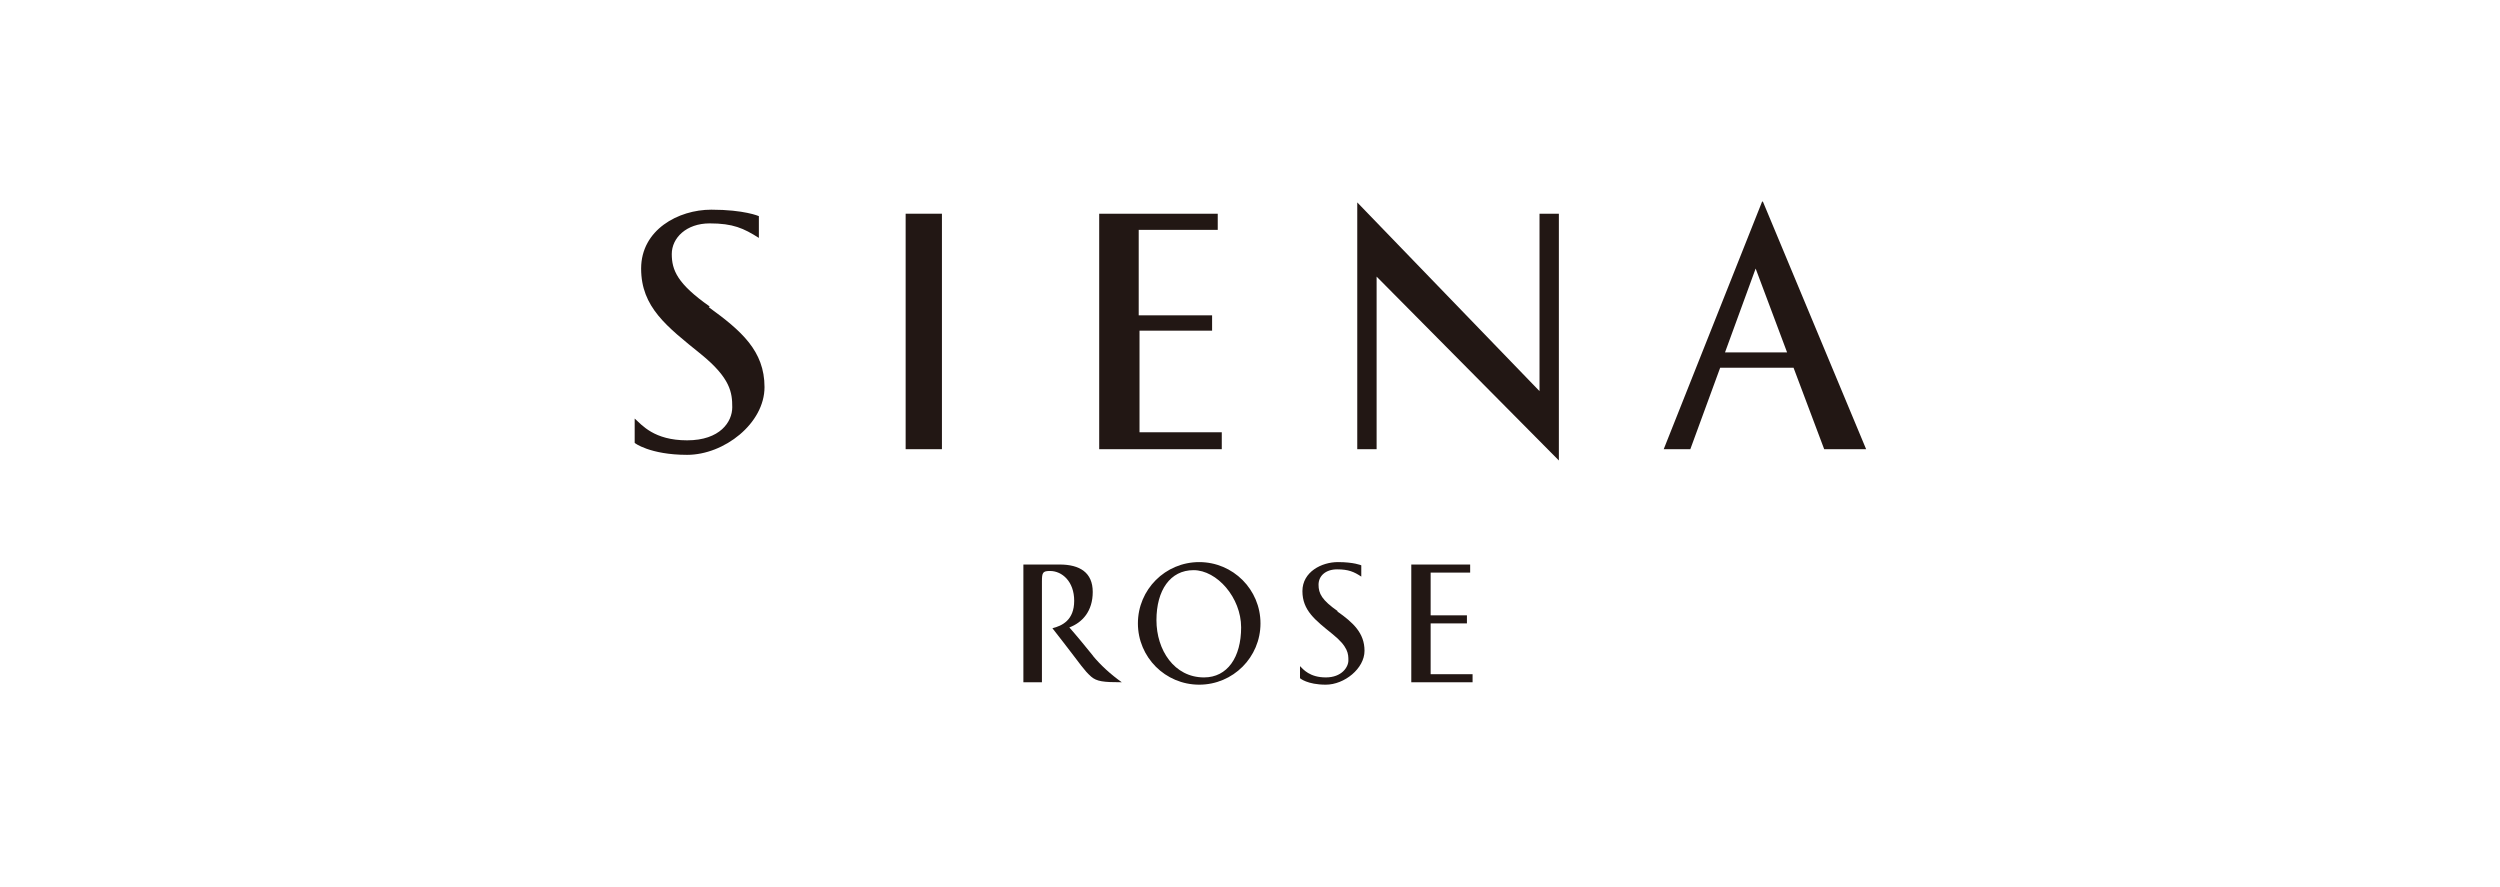 <?xml version="1.0" encoding="UTF-8"?>
<svg xmlns="http://www.w3.org/2000/svg" version="1.1" viewBox="0 0 310 110">
  <defs>
    <style>
      .cls-1 {
        fill: none;
      }

      .cls-2 {
        fill: #221714;
      }
    </style>
  </defs>
  <!-- Generator: Adobe Illustrator 28.7.7, SVG Export Plug-In . SVG Version: 1.2.0 Build 194)  -->
  <g>
    <g id="_レイヤー_1" data-name="レイヤー_1">
      <g>
        <rect class="cls-1" width="310" height="110"/>
        <g>
          <rect class="cls-1" x="23" y="20" width="264" height="70"/>
          <g>
            <path class="cls-2" d="M135.6,81.4c-.8-1-2.2-2.7-3-3.6,1.6-.6,2.9-2,2.9-4.4s-1.6-3.4-4.1-3.4h-4.5v14.6h2.3v-12.5c0-1.1.1-1.3,1-1.3,1.5,0,3,1.3,3,3.7s-1.5,3.1-2.7,3.4c.4.5,1,1.3,1.4,1.8,2.1,2.7,2.5,3.4,3.4,4.2.7.6,1.5.7,3.8.7-1.4-1-2.6-2.1-3.6-3.3"/>
            <path class="cls-2" d="M148.7,69.7c-4.2,0-7.6,3.4-7.6,7.6s3.4,7.6,7.6,7.6,7.6-3.4,7.6-7.6-3.4-7.6-7.6-7.6M149.3,84c-3.7,0-5.9-3.4-5.9-7.1s1.7-6.2,4.6-6.2,5.9,3.4,5.9,7.1-1.7,6.2-4.6,6.2"/>
            <path class="cls-2" d="M165.9,75.8c-2-1.4-2.4-2.2-2.4-3.3s.9-1.9,2.3-1.9,2.1.3,3,.9v-1.4s-.9-.4-2.9-.4-4.4,1.2-4.4,3.6,1.6,3.6,3.7,5.3c2,1.6,2,2.5,2,3.3s-.8,2.1-2.8,2.1-2.8-1-3.2-1.4v1.5c0,0,.9.8,3.2.8s4.8-2,4.8-4.2-1.4-3.5-3.4-4.9"/>
            <path class="cls-2" d="M177.4,83.6v-6.3s4.5,0,4.5,0v-1h-4.5v-5.3c1.8,0,3.5,0,4.9,0v-1h-7.3v14.6h7.6v-1h-5.1Z"/>
            <rect class="cls-2" x="112.3" y="26.5" width="4.5" height="29.2"/>
            <polygon class="cls-2" points="190.9 26.5 190.9 48.5 168.3 25.1 168.3 55.7 170.7 55.7 170.7 34.3 193.3 57.1 193.3 26.5 190.9 26.5"/>
            <path class="cls-2" d="M88,38c-4-2.8-4.7-4.5-4.7-6.5s1.8-3.8,4.7-3.8,4.2.6,6.1,1.8v-2.7c0,0-1.8-.8-5.9-.8s-8.7,2.5-8.7,7.3,3.2,7.2,7.4,10.6c3.7,3,3.9,4.8,3.9,6.6s-1.5,4.1-5.6,4.1-5.6-1.9-6.5-2.7v3c-.1,0,1.9,1.5,6.5,1.5s9.6-3.9,9.6-8.4-2.9-7-6.9-9.9"/>
            <path class="cls-2" d="M218.5,25l-12.2,30.7h3.3l3.7-10.1h9.1l3.8,10.1h5.2l-12.8-30.7ZM213.9,43.7l3.8-10.4,3.9,10.4h-7.7Z"/>
            <path class="cls-2" d="M141.3,53.6v-12.6s9,0,9,0v-1.9h-9.1v-10.6c3.5,0,6.9,0,9.8,0v-2h-14.7v29.2h15.2v-2.1h-10.3Z"/>
          </g>
        </g>
      </g>
    </g>
  </g>
</svg>